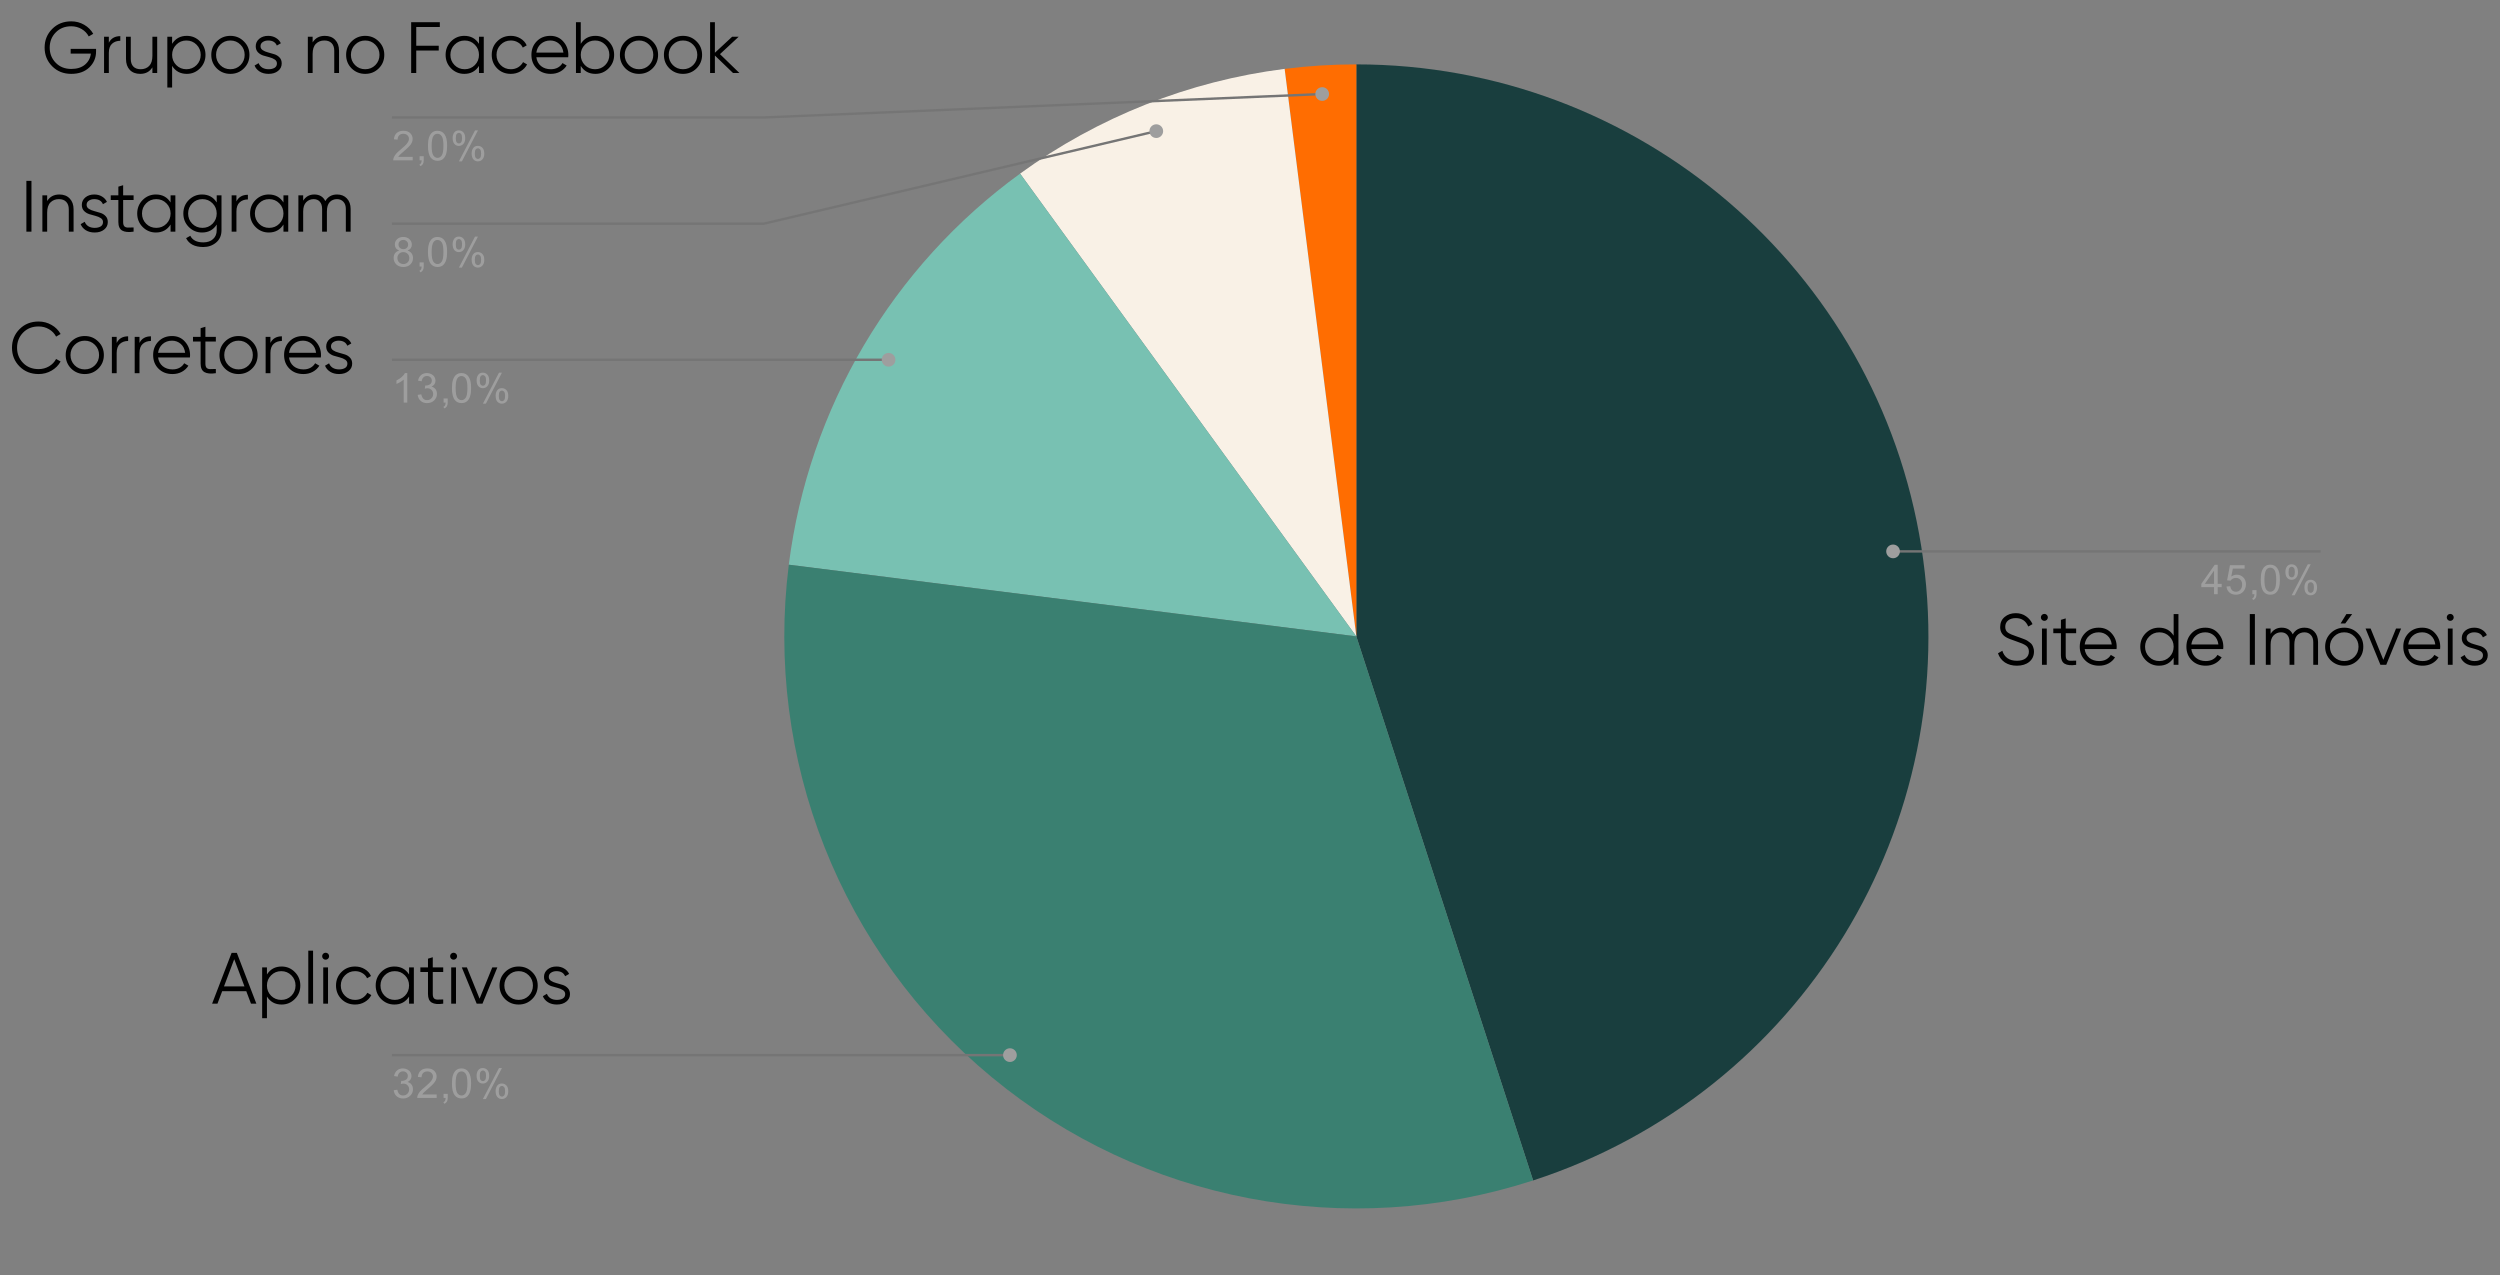 <svg width="590" height="301" viewBox="0 0 590 301" fill="none" xmlns="http://www.w3.org/2000/svg">
<rect x="0" y="0" width="590" height="301" fill="#808080" stroke="none"/>
<path d="M320.096 15.194C386.501 15.194 443.046 63.487 453.434 129.075C463.822 194.663 424.968 258.066 361.813 278.586L320.096 150.194V15.194Z" fill="#193E3E"/>
<path d="M303.175 16.258C308.787 15.549 314.438 15.194 320.095 15.194V150.194L303.175 16.258Z" fill="#FF6D01"/>
<path d="M240.742 40.974C259.139 27.608 280.613 19.105 303.173 16.255L320.093 150.191L240.742 40.974Z" fill="#F9F1E6"/>
<path d="M186.158 133.271C190.83 96.289 210.585 62.884 240.742 40.974L320.093 150.191L186.158 133.271Z" fill="#78C1B2"/>
<path d="M361.813 278.581C317.859 292.863 269.654 283.667 234.044 254.208C198.434 224.749 180.368 179.12 186.161 133.269L320.096 150.189L361.813 278.581Z" fill="#3A8071"/>
<path d="M97.396 37.014V37.835H92.797C92.797 37.633 92.831 37.435 92.898 37.242C93.016 36.93 93.202 36.622 93.454 36.319C93.716 36.016 94.09 35.666 94.579 35.27C95.337 34.647 95.847 34.154 96.108 33.792C96.377 33.43 96.512 33.089 96.512 32.769C96.512 32.432 96.39 32.15 96.146 31.922C95.901 31.686 95.585 31.569 95.198 31.569C94.785 31.569 94.457 31.691 94.213 31.935C93.968 32.179 93.842 32.52 93.833 32.958L92.962 32.87C93.021 32.213 93.244 31.716 93.631 31.379C94.027 31.034 94.558 30.861 95.223 30.861C95.889 30.861 96.415 31.046 96.803 31.417C97.19 31.788 97.384 32.246 97.384 32.794C97.384 33.072 97.325 33.346 97.207 33.615C97.097 33.876 96.908 34.159 96.638 34.462C96.377 34.757 95.943 35.161 95.337 35.675C94.823 36.104 94.49 36.399 94.339 36.559C94.196 36.711 94.078 36.862 93.985 37.014H97.396ZM99.026 37.835V36.862H99.999V37.835C99.999 38.189 99.936 38.475 99.81 38.694C99.683 38.922 99.485 39.095 99.216 39.212L98.976 38.846C99.153 38.77 99.283 38.652 99.367 38.492C99.452 38.341 99.502 38.122 99.519 37.835H99.026ZM100.997 34.411C100.997 33.586 101.082 32.925 101.25 32.428C101.418 31.922 101.667 31.535 101.995 31.265C102.332 30.996 102.754 30.861 103.259 30.861C103.63 30.861 103.954 30.937 104.232 31.088C104.518 31.24 104.754 31.459 104.939 31.745C105.125 32.023 105.268 32.364 105.369 32.769C105.47 33.173 105.521 33.721 105.521 34.411C105.521 35.228 105.436 35.885 105.268 36.382C105.108 36.879 104.859 37.267 104.522 37.545C104.194 37.814 103.773 37.949 103.259 37.949C102.594 37.949 102.067 37.709 101.68 37.229C101.225 36.656 100.997 35.717 100.997 34.411ZM101.869 34.411C101.869 35.548 102.004 36.306 102.273 36.685C102.543 37.065 102.871 37.254 103.259 37.254C103.655 37.254 103.983 37.065 104.244 36.685C104.514 36.306 104.649 35.548 104.649 34.411C104.649 33.266 104.514 32.508 104.244 32.137C103.983 31.758 103.651 31.569 103.246 31.569C102.859 31.569 102.547 31.733 102.311 32.061C102.017 32.482 101.869 33.266 101.869 34.411ZM106.822 32.554C106.822 32.057 106.944 31.636 107.188 31.291C107.441 30.945 107.803 30.773 108.275 30.773C108.713 30.773 109.075 30.928 109.362 31.24C109.648 31.552 109.791 32.007 109.791 32.605C109.791 33.194 109.644 33.649 109.349 33.969C109.063 34.281 108.709 34.437 108.288 34.437C107.866 34.437 107.517 34.281 107.239 33.969C106.961 33.657 106.822 33.186 106.822 32.554ZM108.3 31.354C108.09 31.354 107.913 31.446 107.77 31.632C107.635 31.817 107.567 32.154 107.567 32.642C107.567 33.089 107.635 33.405 107.77 33.59C107.913 33.767 108.09 33.855 108.3 33.855C108.519 33.855 108.696 33.763 108.831 33.577C108.974 33.392 109.046 33.059 109.046 32.579C109.046 32.124 108.974 31.808 108.831 31.632C108.688 31.446 108.511 31.354 108.3 31.354ZM108.3 38.088L112.103 30.773H112.798L109.008 38.088H108.3ZM111.307 36.205C111.307 35.708 111.429 35.287 111.674 34.942C111.926 34.597 112.293 34.424 112.773 34.424C113.211 34.424 113.573 34.58 113.86 34.891C114.146 35.195 114.289 35.65 114.289 36.256C114.289 36.846 114.142 37.3 113.847 37.62C113.561 37.932 113.203 38.088 112.773 38.088C112.36 38.088 112.011 37.932 111.724 37.62C111.446 37.309 111.307 36.837 111.307 36.205ZM112.798 35.005C112.579 35.005 112.398 35.098 112.255 35.283C112.12 35.468 112.053 35.805 112.053 36.294C112.053 36.732 112.124 37.044 112.268 37.229C112.411 37.414 112.588 37.507 112.798 37.507C113.009 37.507 113.186 37.414 113.329 37.229C113.472 37.044 113.544 36.707 113.544 36.218C113.544 35.772 113.472 35.46 113.329 35.283C113.186 35.098 113.009 35.005 112.798 35.005Z" fill="#9E9E9E"/>
<path d="M92.507 27.723H180.243L312.042 22.192" stroke="#757575" stroke-width="0.571" stroke-miterlimit="10"/>
<path d="M313.659 22.192C313.659 21.299 312.935 20.575 312.042 20.575C311.148 20.575 310.424 21.299 310.424 22.192C310.424 23.086 311.148 23.81 312.042 23.81C312.935 23.81 313.659 23.086 313.659 22.192Z" fill="#9E9E9E"/>
<path d="M94.225 59.132C93.871 58.997 93.606 58.812 93.429 58.576C93.26 58.332 93.176 58.046 93.176 57.717C93.176 57.212 93.357 56.786 93.719 56.441C94.09 56.096 94.574 55.923 95.172 55.923C95.779 55.923 96.267 56.1 96.638 56.454C97.008 56.807 97.194 57.237 97.194 57.742C97.194 58.062 97.109 58.34 96.941 58.576C96.773 58.812 96.516 58.997 96.17 59.132C96.6 59.267 96.924 59.49 97.143 59.802C97.362 60.113 97.472 60.484 97.472 60.914C97.472 61.503 97.261 62 96.84 62.405C96.427 62.809 95.876 63.011 95.185 63.011C94.503 63.011 93.951 62.809 93.53 62.405C93.109 62 92.898 61.495 92.898 60.888C92.898 60.434 93.012 60.054 93.239 59.751C93.475 59.448 93.803 59.242 94.225 59.132ZM94.048 57.679C94.048 58.008 94.153 58.277 94.364 58.488C94.583 58.698 94.861 58.804 95.198 58.804C95.526 58.804 95.796 58.703 96.006 58.5C96.217 58.29 96.322 58.033 96.322 57.73C96.322 57.418 96.213 57.157 95.993 56.946C95.775 56.727 95.505 56.618 95.185 56.618C94.856 56.618 94.583 56.723 94.364 56.934C94.153 57.144 94.048 57.393 94.048 57.679ZM93.782 60.888C93.782 61.133 93.837 61.368 93.947 61.596C94.065 61.823 94.237 62 94.465 62.127C94.692 62.253 94.936 62.316 95.198 62.316C95.602 62.316 95.934 62.185 96.196 61.924C96.465 61.663 96.6 61.331 96.6 60.926C96.6 60.514 96.465 60.172 96.196 59.903C95.926 59.633 95.585 59.499 95.172 59.499C94.768 59.499 94.435 59.633 94.174 59.903C93.913 60.164 93.782 60.492 93.782 60.888ZM99.026 62.897V61.924H99.999V62.897C99.999 63.251 99.936 63.538 99.809 63.757C99.683 63.984 99.485 64.157 99.215 64.275L98.975 63.908C99.152 63.832 99.283 63.714 99.367 63.554C99.451 63.403 99.502 63.184 99.519 62.897H99.026ZM100.997 59.473C100.997 58.648 101.081 57.987 101.25 57.49C101.418 56.984 101.666 56.597 101.995 56.327C102.332 56.058 102.753 55.923 103.258 55.923C103.629 55.923 103.953 55.999 104.231 56.15C104.518 56.302 104.754 56.521 104.939 56.807C105.124 57.085 105.267 57.426 105.368 57.831C105.47 58.235 105.52 58.783 105.52 59.473C105.52 60.29 105.436 60.947 105.267 61.444C105.107 61.941 104.859 62.329 104.522 62.607C104.193 62.876 103.772 63.011 103.258 63.011C102.593 63.011 102.067 62.771 101.679 62.291C101.224 61.718 100.997 60.779 100.997 59.473ZM101.869 59.473C101.869 60.61 102.003 61.368 102.273 61.748C102.542 62.127 102.871 62.316 103.258 62.316C103.654 62.316 103.983 62.127 104.244 61.748C104.514 61.368 104.648 60.61 104.648 59.473C104.648 58.328 104.514 57.57 104.244 57.199C103.983 56.82 103.65 56.63 103.246 56.63C102.858 56.63 102.547 56.795 102.311 57.123C102.016 57.544 101.869 58.328 101.869 59.473ZM106.821 57.616C106.821 57.119 106.944 56.698 107.188 56.352C107.441 56.007 107.803 55.834 108.274 55.834C108.712 55.834 109.075 55.99 109.361 56.302C109.647 56.614 109.791 57.069 109.791 57.666C109.791 58.256 109.643 58.711 109.348 59.031C109.062 59.343 108.708 59.499 108.287 59.499C107.866 59.499 107.516 59.343 107.238 59.031C106.96 58.719 106.821 58.248 106.821 57.616ZM108.3 56.416C108.089 56.416 107.912 56.508 107.769 56.694C107.634 56.879 107.567 57.216 107.567 57.704C107.567 58.151 107.634 58.467 107.769 58.652C107.912 58.829 108.089 58.917 108.3 58.917C108.519 58.917 108.696 58.825 108.83 58.639C108.974 58.454 109.045 58.121 109.045 57.641C109.045 57.186 108.974 56.87 108.83 56.694C108.687 56.508 108.51 56.416 108.3 56.416ZM108.3 63.15L112.103 55.834H112.798L109.007 63.15H108.3ZM111.307 61.267C111.307 60.77 111.429 60.349 111.673 60.004C111.926 59.659 112.292 59.486 112.772 59.486C113.21 59.486 113.573 59.642 113.859 59.953C114.145 60.257 114.289 60.712 114.289 61.318C114.289 61.908 114.141 62.362 113.846 62.682C113.56 62.994 113.202 63.15 112.772 63.15C112.36 63.15 112.01 62.994 111.724 62.682C111.446 62.371 111.307 61.899 111.307 61.267ZM112.798 60.067C112.579 60.067 112.398 60.16 112.254 60.345C112.12 60.53 112.052 60.867 112.052 61.356C112.052 61.794 112.124 62.105 112.267 62.291C112.41 62.476 112.587 62.569 112.798 62.569C113.008 62.569 113.185 62.476 113.328 62.291C113.472 62.105 113.543 61.769 113.543 61.28C113.543 60.834 113.472 60.522 113.328 60.345C113.185 60.16 113.008 60.067 112.798 60.067Z" fill="#9E9E9E"/>
<path d="M92.507 52.791H180.243L272.883 30.946" stroke="#757575" stroke-width="0.571" stroke-miterlimit="10"/>
<path d="M274.501 30.948C274.501 30.055 273.777 29.331 272.884 29.331C271.991 29.331 271.267 30.055 271.267 30.948C271.267 31.842 271.991 32.566 272.884 32.566C273.777 32.566 274.501 31.842 274.501 30.948Z" fill="#9E9E9E"/>
<path d="M96.121 95.013H95.274V89.58C95.064 89.774 94.79 89.972 94.453 90.174C94.124 90.368 93.829 90.511 93.568 90.604V89.782C94.04 89.555 94.453 89.285 94.807 88.974C95.169 88.654 95.426 88.342 95.577 88.039H96.121V95.013ZM98.572 93.181L99.431 93.067C99.523 93.548 99.688 93.897 99.924 94.116C100.159 94.327 100.446 94.432 100.783 94.432C101.187 94.432 101.528 94.293 101.806 94.015C102.084 93.737 102.223 93.392 102.223 92.979C102.223 92.592 102.093 92.272 101.832 92.019C101.579 91.758 101.255 91.627 100.859 91.627C100.699 91.627 100.496 91.661 100.252 91.728L100.353 90.97C100.412 90.979 100.459 90.983 100.492 90.983C100.854 90.983 101.179 90.89 101.465 90.705C101.76 90.511 101.907 90.216 101.907 89.82C101.907 89.509 101.802 89.252 101.591 89.05C101.381 88.839 101.107 88.734 100.77 88.734C100.442 88.734 100.164 88.839 99.936 89.05C99.717 89.26 99.578 89.572 99.519 89.985L98.66 89.833C98.761 89.269 98.997 88.831 99.368 88.519C99.738 88.199 100.197 88.039 100.745 88.039C101.124 88.039 101.474 88.123 101.794 88.292C102.114 88.452 102.358 88.671 102.526 88.949C102.695 89.227 102.779 89.526 102.779 89.846C102.779 90.141 102.699 90.414 102.539 90.667C102.379 90.911 102.143 91.105 101.832 91.248C102.236 91.341 102.552 91.539 102.779 91.842C103.007 92.137 103.12 92.512 103.12 92.966C103.12 93.573 102.897 94.087 102.451 94.508C102.013 94.929 101.457 95.14 100.783 95.14C100.176 95.14 99.671 94.959 99.267 94.596C98.862 94.226 98.631 93.754 98.572 93.181ZM104.687 95.013V94.04H105.66V95.013C105.66 95.367 105.597 95.653 105.47 95.872C105.344 96.1 105.146 96.272 104.876 96.391L104.636 96.024C104.813 95.948 104.944 95.83 105.028 95.67C105.112 95.519 105.163 95.3 105.18 95.013H104.687ZM106.658 91.589C106.658 90.764 106.742 90.103 106.911 89.606C107.079 89.1 107.328 88.713 107.656 88.443C107.993 88.174 108.414 88.039 108.92 88.039C109.29 88.039 109.615 88.115 109.892 88.266C110.179 88.418 110.415 88.637 110.6 88.923C110.785 89.201 110.929 89.542 111.03 89.947C111.131 90.351 111.181 90.899 111.181 91.589C111.181 92.406 111.097 93.063 110.929 93.56C110.768 94.057 110.52 94.445 110.183 94.723C109.855 94.992 109.433 95.127 108.92 95.127C108.254 95.127 107.728 94.887 107.34 94.407C106.885 93.834 106.658 92.895 106.658 91.589ZM107.53 91.589C107.53 92.726 107.665 93.484 107.934 93.864C108.204 94.243 108.532 94.432 108.92 94.432C109.315 94.432 109.644 94.243 109.905 93.864C110.175 93.484 110.309 92.726 110.309 91.589C110.309 90.444 110.175 89.686 109.905 89.315C109.644 88.936 109.311 88.746 108.907 88.746C108.52 88.746 108.208 88.911 107.972 89.239C107.677 89.66 107.53 90.444 107.53 91.589ZM112.483 89.732C112.483 89.235 112.605 88.814 112.849 88.469C113.102 88.123 113.464 87.95 113.936 87.95C114.374 87.95 114.736 88.106 115.022 88.418C115.309 88.73 115.452 89.184 115.452 89.782C115.452 90.372 115.304 90.827 115.01 91.147C114.723 91.459 114.369 91.615 113.948 91.615C113.527 91.615 113.178 91.459 112.9 91.147C112.622 90.835 112.483 90.364 112.483 89.732ZM113.961 88.532C113.75 88.532 113.573 88.624 113.43 88.81C113.295 88.995 113.228 89.332 113.228 89.82C113.228 90.267 113.295 90.583 113.43 90.768C113.573 90.945 113.75 91.033 113.961 91.033C114.18 91.033 114.357 90.941 114.492 90.755C114.635 90.57 114.706 90.237 114.706 89.757C114.706 89.302 114.635 88.987 114.492 88.81C114.348 88.624 114.171 88.532 113.961 88.532ZM113.961 95.266L117.764 87.95H118.459L114.668 95.266H113.961ZM116.968 93.383C116.968 92.886 117.09 92.465 117.334 92.12C117.587 91.775 117.953 91.602 118.434 91.602C118.872 91.602 119.234 91.758 119.52 92.069C119.807 92.373 119.95 92.828 119.95 93.434C119.95 94.024 119.802 94.478 119.508 94.799C119.221 95.11 118.863 95.266 118.434 95.266C118.021 95.266 117.671 95.11 117.385 94.799C117.107 94.487 116.968 94.015 116.968 93.383ZM118.459 92.183C118.24 92.183 118.059 92.276 117.916 92.461C117.781 92.646 117.713 92.983 117.713 93.472C117.713 93.91 117.785 94.222 117.928 94.407C118.071 94.592 118.248 94.685 118.459 94.685C118.669 94.685 118.846 94.592 118.99 94.407C119.133 94.222 119.204 93.885 119.204 93.396C119.204 92.95 119.133 92.638 118.99 92.461C118.846 92.276 118.669 92.183 118.459 92.183Z" fill="#9E9E9E"/>
<path d="M92.507 84.906H180.243H209.704" stroke="#757575" stroke-width="0.571" stroke-miterlimit="10"/>
<path d="M211.321 84.908C211.321 84.015 210.597 83.291 209.704 83.291C208.811 83.291 208.086 84.015 208.086 84.908C208.086 85.801 208.811 86.525 209.704 86.525C210.597 86.525 211.321 85.801 211.321 84.908Z" fill="#9E9E9E"/>
<path d="M92.91 257.288L93.769 257.174C93.862 257.654 94.026 258.004 94.262 258.223C94.498 258.433 94.784 258.539 95.121 258.539C95.526 258.539 95.867 258.4 96.145 258.122C96.423 257.844 96.562 257.498 96.562 257.086C96.562 256.698 96.431 256.378 96.17 256.125C95.917 255.864 95.593 255.734 95.197 255.734C95.037 255.734 94.835 255.767 94.591 255.835L94.692 255.077C94.751 255.085 94.797 255.089 94.831 255.089C95.193 255.089 95.517 254.997 95.803 254.811C96.098 254.618 96.246 254.323 96.246 253.927C96.246 253.615 96.14 253.358 95.93 253.156C95.719 252.946 95.445 252.84 95.109 252.84C94.78 252.84 94.502 252.946 94.275 253.156C94.056 253.367 93.917 253.678 93.858 254.091L92.999 253.939C93.1 253.375 93.335 252.937 93.706 252.625C94.077 252.305 94.536 252.145 95.083 252.145C95.462 252.145 95.812 252.23 96.132 252.398C96.452 252.558 96.696 252.777 96.865 253.055C97.033 253.333 97.118 253.632 97.118 253.952C97.118 254.247 97.037 254.521 96.877 254.773C96.717 255.018 96.482 255.211 96.17 255.355C96.574 255.447 96.89 255.645 97.118 255.948C97.345 256.243 97.459 256.618 97.459 257.073C97.459 257.679 97.236 258.193 96.789 258.614C96.351 259.035 95.795 259.246 95.121 259.246C94.515 259.246 94.009 259.065 93.605 258.703C93.201 258.332 92.969 257.86 92.91 257.288ZM103.056 258.298V259.12H98.457C98.457 258.918 98.49 258.72 98.558 258.526C98.676 258.214 98.861 257.907 99.114 257.604C99.375 257.3 99.75 256.951 100.238 256.555C100.996 255.932 101.506 255.439 101.767 255.077C102.037 254.714 102.171 254.373 102.171 254.053C102.171 253.716 102.049 253.434 101.805 253.207C101.561 252.971 101.245 252.853 100.857 252.853C100.445 252.853 100.116 252.975 99.872 253.219C99.628 253.464 99.501 253.805 99.493 254.243L98.621 254.154C98.68 253.497 98.903 253 99.291 252.663C99.687 252.318 100.217 252.145 100.883 252.145C101.548 252.145 102.075 252.331 102.462 252.701C102.85 253.072 103.043 253.531 103.043 254.078C103.043 254.356 102.984 254.63 102.866 254.9C102.757 255.161 102.567 255.443 102.298 255.746C102.037 256.041 101.603 256.445 100.996 256.959C100.483 257.389 100.15 257.684 99.998 257.844C99.855 257.995 99.737 258.147 99.644 258.298H103.056ZM104.686 259.12V258.147H105.659V259.12C105.659 259.473 105.595 259.76 105.469 259.979C105.343 260.206 105.145 260.379 104.875 260.497L104.635 260.131C104.812 260.055 104.943 259.937 105.027 259.777C105.111 259.625 105.162 259.406 105.179 259.12H104.686ZM106.657 255.696C106.657 254.87 106.741 254.209 106.909 253.712C107.078 253.207 107.326 252.819 107.655 252.55C107.992 252.28 108.413 252.145 108.918 252.145C109.289 252.145 109.613 252.221 109.891 252.373C110.178 252.524 110.414 252.743 110.599 253.03C110.784 253.308 110.927 253.649 111.028 254.053C111.129 254.457 111.18 255.005 111.18 255.696C111.18 256.513 111.096 257.17 110.927 257.667C110.767 258.164 110.519 258.551 110.182 258.829C109.853 259.099 109.432 259.233 108.918 259.233C108.253 259.233 107.727 258.993 107.339 258.513C106.884 257.94 106.657 257.001 106.657 255.696ZM107.529 255.696C107.529 256.833 107.663 257.591 107.933 257.97C108.202 258.349 108.531 258.539 108.918 258.539C109.314 258.539 109.643 258.349 109.904 257.97C110.173 257.591 110.308 256.833 110.308 255.696C110.308 254.55 110.173 253.792 109.904 253.421C109.643 253.042 109.31 252.853 108.906 252.853C108.518 252.853 108.207 253.017 107.971 253.346C107.676 253.767 107.529 254.55 107.529 255.696ZM112.481 253.838C112.481 253.341 112.604 252.92 112.848 252.575C113.101 252.23 113.463 252.057 113.934 252.057C114.372 252.057 114.735 252.213 115.021 252.524C115.307 252.836 115.451 253.291 115.451 253.889C115.451 254.479 115.303 254.933 115.008 255.253C114.722 255.565 114.368 255.721 113.947 255.721C113.526 255.721 113.176 255.565 112.898 255.253C112.62 254.942 112.481 254.47 112.481 253.838ZM113.96 252.638C113.749 252.638 113.572 252.731 113.429 252.916C113.294 253.101 113.227 253.438 113.227 253.927C113.227 254.373 113.294 254.689 113.429 254.874C113.572 255.051 113.749 255.14 113.96 255.14C114.179 255.14 114.356 255.047 114.49 254.862C114.634 254.676 114.705 254.344 114.705 253.864C114.705 253.409 114.634 253.093 114.49 252.916C114.347 252.731 114.17 252.638 113.96 252.638ZM113.96 259.372L117.763 252.057H118.458L114.667 259.372H113.96ZM116.967 257.49C116.967 256.993 117.089 256.572 117.333 256.226C117.586 255.881 117.952 255.708 118.432 255.708C118.87 255.708 119.233 255.864 119.519 256.176C119.805 256.479 119.949 256.934 119.949 257.54C119.949 258.13 119.801 258.585 119.506 258.905C119.22 259.217 118.862 259.372 118.432 259.372C118.02 259.372 117.67 259.217 117.384 258.905C117.106 258.593 116.967 258.122 116.967 257.49ZM118.458 256.29C118.239 256.29 118.058 256.382 117.914 256.567C117.78 256.753 117.712 257.09 117.712 257.578C117.712 258.016 117.784 258.328 117.927 258.513C118.07 258.699 118.247 258.791 118.458 258.791C118.668 258.791 118.845 258.699 118.988 258.513C119.132 258.328 119.203 257.991 119.203 257.502C119.203 257.056 119.132 256.744 118.988 256.567C118.845 256.382 118.668 256.29 118.458 256.29Z" fill="#9E9E9E"/>
<path d="M92.507 249.012H180.243H238.345" stroke="#757575" stroke-width="0.571" stroke-miterlimit="10"/>
<path d="M239.962 249.008C239.962 248.115 239.238 247.391 238.344 247.391C237.451 247.391 236.727 248.115 236.727 249.008C236.727 249.902 237.451 250.626 238.344 250.626C239.238 250.626 239.962 249.902 239.962 249.008Z" fill="#9E9E9E"/>
<path d="M522.514 140.236V138.569H519.507V137.785L522.678 133.287H523.373V137.785H524.308V138.569H523.373V140.236H522.514ZM522.514 137.785V134.664L520.341 137.785H522.514ZM525.445 138.417L526.342 138.341C526.41 138.779 526.561 139.108 526.797 139.327C527.041 139.546 527.336 139.655 527.682 139.655C528.086 139.655 528.431 139.499 528.718 139.188C529.004 138.876 529.147 138.468 529.147 137.962C529.147 137.474 529.008 137.09 528.73 136.812C528.461 136.526 528.103 136.383 527.656 136.383C527.387 136.383 527.138 136.446 526.911 136.572C526.692 136.699 526.519 136.859 526.393 137.052L525.597 136.951L526.266 133.388H529.728V134.197H526.949L526.582 136.067C526.995 135.772 527.429 135.625 527.884 135.625C528.49 135.625 529 135.835 529.412 136.256C529.834 136.678 530.044 137.221 530.044 137.886C530.044 138.51 529.863 139.053 529.501 139.516C529.055 140.072 528.448 140.35 527.682 140.35C527.05 140.35 526.532 140.173 526.127 139.819C525.732 139.466 525.504 138.998 525.445 138.417ZM531.56 140.236V139.264H532.533V140.236C532.533 140.59 532.47 140.877 532.344 141.096C532.217 141.323 532.019 141.496 531.75 141.614L531.51 141.247C531.687 141.171 531.817 141.053 531.902 140.893C531.986 140.742 532.036 140.523 532.053 140.236H531.56ZM533.531 136.812C533.531 135.987 533.616 135.326 533.784 134.829C533.953 134.323 534.201 133.936 534.53 133.666C534.867 133.397 535.288 133.262 535.793 133.262C536.164 133.262 536.488 133.338 536.766 133.489C537.052 133.641 537.288 133.86 537.473 134.146C537.659 134.424 537.802 134.766 537.903 135.17C538.004 135.574 538.055 136.122 538.055 136.812C538.055 137.629 537.97 138.286 537.802 138.783C537.642 139.28 537.393 139.668 537.057 139.946C536.728 140.215 536.307 140.35 535.793 140.35C535.128 140.35 534.601 140.11 534.214 139.63C533.759 139.057 533.531 138.118 533.531 136.812ZM534.403 136.812C534.403 137.95 534.538 138.708 534.808 139.087C535.077 139.466 535.406 139.655 535.793 139.655C536.189 139.655 536.517 139.466 536.779 139.087C537.048 138.708 537.183 137.95 537.183 136.812C537.183 135.667 537.048 134.909 536.779 134.538C536.517 134.159 536.185 133.97 535.78 133.97C535.393 133.97 535.081 134.134 534.845 134.462C534.551 134.883 534.403 135.667 534.403 136.812ZM539.356 134.955C539.356 134.458 539.478 134.037 539.722 133.692C539.975 133.346 540.337 133.174 540.809 133.174C541.247 133.174 541.609 133.329 541.896 133.641C542.182 133.953 542.325 134.408 542.325 135.006C542.325 135.595 542.178 136.05 541.883 136.37C541.597 136.682 541.243 136.838 540.822 136.838C540.401 136.838 540.051 136.682 539.773 136.37C539.495 136.059 539.356 135.587 539.356 134.955ZM540.834 133.755C540.624 133.755 540.447 133.847 540.304 134.033C540.169 134.218 540.102 134.555 540.102 135.044C540.102 135.49 540.169 135.806 540.304 135.991C540.447 136.168 540.624 136.256 540.834 136.256C541.053 136.256 541.23 136.164 541.365 135.979C541.508 135.793 541.58 135.46 541.58 134.98C541.58 134.526 541.508 134.21 541.365 134.033C541.222 133.847 541.045 133.755 540.834 133.755ZM540.834 140.489L544.637 133.174H545.332L541.542 140.489H540.834ZM543.841 138.607C543.841 138.11 543.964 137.688 544.208 137.343C544.461 136.998 544.827 136.825 545.307 136.825C545.745 136.825 546.107 136.981 546.394 137.293C546.68 137.596 546.823 138.051 546.823 138.657C546.823 139.247 546.676 139.702 546.381 140.022C546.095 140.333 545.737 140.489 545.307 140.489C544.894 140.489 544.545 140.333 544.258 140.022C543.98 139.71 543.841 139.238 543.841 138.607ZM545.332 137.406C545.113 137.406 544.932 137.499 544.789 137.684C544.654 137.87 544.587 138.206 544.587 138.695C544.587 139.133 544.658 139.445 544.802 139.63C544.945 139.815 545.122 139.908 545.332 139.908C545.543 139.908 545.72 139.815 545.863 139.63C546.006 139.445 546.078 139.108 546.078 138.619C546.078 138.173 546.006 137.861 545.863 137.684C545.72 137.499 545.543 137.406 545.332 137.406Z" fill="#9E9E9E"/>
<path d="M547.679 130.129H459.943H446.762" stroke="#757575" stroke-width="0.571" stroke-miterlimit="10"/>
<path d="M448.381 130.129C448.381 129.236 447.657 128.512 446.764 128.512C445.871 128.512 445.147 129.236 445.147 130.129C445.147 131.022 445.871 131.746 446.764 131.746C447.657 131.746 448.381 131.022 448.381 130.129Z" fill="#9E9E9E"/>
<path d="M22.671 11.527V12.143C22.671 13.627 22.14 14.883 21.079 15.91C20.017 16.926 18.596 17.434 16.815 17.434C15 17.434 13.498 16.835 12.311 15.636C11.124 14.438 10.53 12.971 10.53 11.235C10.53 9.5 11.124 8.033 12.311 6.835C13.498 5.636 15 5.037 16.815 5.037C17.922 5.037 18.938 5.305 19.863 5.841C20.788 6.378 21.501 7.091 22.003 7.982L20.942 8.598C20.565 7.868 20.006 7.286 19.263 6.852C18.521 6.418 17.705 6.201 16.815 6.201C15.319 6.201 14.098 6.686 13.15 7.657C12.203 8.627 11.729 9.82 11.729 11.235C11.729 12.651 12.203 13.844 13.15 14.814C14.098 15.785 15.319 16.27 16.815 16.27C18.162 16.27 19.241 15.933 20.051 15.259C20.862 14.575 21.324 13.707 21.438 12.657H16.678V11.527H22.671ZM25.686 10.088C26.211 9.049 27.113 8.53 28.392 8.53V9.626C27.615 9.626 26.97 9.854 26.456 10.311C25.943 10.767 25.686 11.487 25.686 12.468V17.229H24.556V8.667H25.686V10.088ZM35.968 8.667H37.098V17.229H35.968V15.893C35.329 16.921 34.37 17.434 33.091 17.434C32.052 17.434 31.23 17.12 30.625 16.492C30.032 15.853 29.735 14.997 29.735 13.924V8.667H30.865V13.924C30.865 14.689 31.065 15.282 31.464 15.705C31.875 16.127 32.452 16.338 33.194 16.338C34.016 16.338 34.684 16.081 35.197 15.568C35.711 15.043 35.968 14.238 35.968 13.153V8.667ZM44.078 8.461C45.3 8.461 46.339 8.895 47.195 9.763C48.062 10.63 48.496 11.692 48.496 12.948C48.496 14.204 48.062 15.265 47.195 16.133C46.339 17 45.3 17.434 44.078 17.434C42.56 17.434 41.407 16.806 40.619 15.551V20.654H39.489V8.667H40.619V10.345C41.407 9.089 42.56 8.461 44.078 8.461ZM41.595 15.362C42.246 16.013 43.045 16.338 43.992 16.338C44.94 16.338 45.739 16.013 46.39 15.362C47.041 14.7 47.366 13.895 47.366 12.948C47.366 12 47.041 11.201 46.39 10.55C45.739 9.888 44.94 9.557 43.992 9.557C43.045 9.557 42.246 9.888 41.595 10.55C40.944 11.201 40.619 12 40.619 12.948C40.619 13.895 40.944 14.7 41.595 15.362ZM57.55 16.15C56.683 17.006 55.621 17.434 54.365 17.434C53.109 17.434 52.042 17.006 51.163 16.15C50.295 15.282 49.862 14.215 49.862 12.948C49.862 11.681 50.295 10.619 51.163 9.763C52.042 8.895 53.109 8.461 54.365 8.461C55.621 8.461 56.683 8.895 57.55 9.763C58.429 10.619 58.869 11.681 58.869 12.948C58.869 14.215 58.429 15.282 57.55 16.15ZM51.968 15.362C52.618 16.013 53.418 16.338 54.365 16.338C55.313 16.338 56.112 16.013 56.763 15.362C57.413 14.7 57.739 13.895 57.739 12.948C57.739 12 57.413 11.201 56.763 10.55C56.112 9.888 55.313 9.557 54.365 9.557C53.418 9.557 52.618 9.888 51.968 10.55C51.317 11.201 50.992 12 50.992 12.948C50.992 13.895 51.317 14.7 51.968 15.362ZM61.483 10.91C61.483 11.298 61.654 11.606 61.997 11.835C62.339 12.063 62.756 12.24 63.247 12.366C63.738 12.491 64.229 12.634 64.72 12.794C65.21 12.942 65.627 13.199 65.97 13.564C66.312 13.918 66.483 14.386 66.483 14.968C66.483 15.699 66.192 16.293 65.61 16.749C65.039 17.206 64.297 17.434 63.384 17.434C62.562 17.434 61.86 17.252 61.278 16.886C60.707 16.521 60.307 16.047 60.079 15.465L61.038 14.9C61.198 15.345 61.483 15.699 61.894 15.962C62.317 16.213 62.813 16.338 63.384 16.338C63.943 16.338 64.411 16.23 64.788 16.013C65.165 15.785 65.353 15.437 65.353 14.968C65.353 14.58 65.182 14.272 64.84 14.044C64.497 13.815 64.08 13.639 63.589 13.513C63.099 13.387 62.608 13.25 62.117 13.102C61.626 12.942 61.209 12.685 60.867 12.331C60.524 11.966 60.353 11.492 60.353 10.91C60.353 10.214 60.627 9.631 61.175 9.163C61.734 8.695 62.436 8.461 63.281 8.461C63.978 8.461 64.588 8.621 65.113 8.941C65.639 9.249 66.027 9.671 66.278 10.208L65.336 10.756C65.005 9.957 64.32 9.557 63.281 9.557C62.79 9.557 62.368 9.677 62.014 9.917C61.66 10.145 61.483 10.476 61.483 10.91ZM76.657 8.461C77.695 8.461 78.512 8.781 79.105 9.42C79.71 10.048 80.013 10.899 80.013 11.972V17.229H78.883V11.972C78.883 11.207 78.677 10.613 78.266 10.191C77.867 9.768 77.296 9.557 76.554 9.557C75.732 9.557 75.064 9.82 74.55 10.345C74.037 10.859 73.78 11.658 73.78 12.742V17.229H72.65V8.667H73.78V10.002C74.419 8.975 75.378 8.461 76.657 8.461ZM89.373 16.15C88.505 17.006 87.444 17.434 86.188 17.434C84.932 17.434 83.865 17.006 82.986 16.15C82.118 15.282 81.684 14.215 81.684 12.948C81.684 11.681 82.118 10.619 82.986 9.763C83.865 8.895 84.932 8.461 86.188 8.461C87.444 8.461 88.505 8.895 89.373 9.763C90.252 10.619 90.692 11.681 90.692 12.948C90.692 14.215 90.252 15.282 89.373 16.15ZM83.791 15.362C84.441 16.013 85.241 16.338 86.188 16.338C87.136 16.338 87.935 16.013 88.585 15.362C89.236 14.7 89.561 13.895 89.561 12.948C89.561 12 89.236 11.201 88.585 10.55C87.935 9.888 87.136 9.557 86.188 9.557C85.241 9.557 84.441 9.888 83.791 10.55C83.14 11.201 82.815 12 82.815 12.948C82.815 13.895 83.14 14.7 83.791 15.362ZM103.799 6.372H98.234V10.79H103.542V11.92H98.234V17.229H97.035V5.242H103.799V6.372ZM113.04 8.667H114.17V17.229H113.04V15.551C112.252 16.806 111.099 17.434 109.581 17.434C108.359 17.434 107.315 17 106.447 16.133C105.591 15.265 105.163 14.204 105.163 12.948C105.163 11.692 105.591 10.63 106.447 9.763C107.315 8.895 108.359 8.461 109.581 8.461C111.099 8.461 112.252 9.089 113.04 10.345V8.667ZM107.269 15.362C107.92 16.013 108.719 16.338 109.666 16.338C110.614 16.338 111.413 16.013 112.064 15.362C112.715 14.7 113.04 13.895 113.04 12.948C113.04 12 112.715 11.201 112.064 10.55C111.413 9.888 110.614 9.557 109.666 9.557C108.719 9.557 107.92 9.888 107.269 10.55C106.618 11.201 106.293 12 106.293 12.948C106.293 13.895 106.618 14.7 107.269 15.362ZM120.553 17.434C119.263 17.434 118.19 17.006 117.334 16.15C116.477 15.282 116.049 14.215 116.049 12.948C116.049 11.681 116.477 10.619 117.334 9.763C118.19 8.895 119.263 8.461 120.553 8.461C121.398 8.461 122.157 8.667 122.83 9.078C123.504 9.477 123.995 10.02 124.303 10.705L123.378 11.235C123.15 10.722 122.779 10.316 122.265 10.02C121.763 9.711 121.192 9.557 120.553 9.557C119.605 9.557 118.806 9.888 118.155 10.55C117.505 11.201 117.179 12 117.179 12.948C117.179 13.895 117.505 14.7 118.155 15.362C118.806 16.013 119.605 16.338 120.553 16.338C121.192 16.338 121.763 16.19 122.265 15.893C122.767 15.585 123.161 15.174 123.447 14.66L124.389 15.208C124.035 15.893 123.515 16.435 122.83 16.835C122.145 17.235 121.386 17.434 120.553 17.434ZM129.883 8.461C131.15 8.461 132.172 8.912 132.948 9.814C133.736 10.705 134.13 11.761 134.13 12.982C134.13 13.108 134.118 13.285 134.096 13.513H126.578C126.692 14.38 127.058 15.071 127.674 15.585C128.302 16.087 129.073 16.338 129.986 16.338C130.637 16.338 131.196 16.207 131.664 15.944C132.144 15.671 132.503 15.317 132.743 14.883L133.736 15.465C133.359 16.07 132.846 16.549 132.195 16.903C131.544 17.257 130.802 17.434 129.969 17.434C128.622 17.434 127.526 17.012 126.681 16.167C125.836 15.322 125.414 14.249 125.414 12.948C125.414 11.669 125.831 10.602 126.664 9.746C127.497 8.889 128.57 8.461 129.883 8.461ZM129.883 9.557C128.993 9.557 128.245 9.826 127.64 10.362C127.046 10.887 126.692 11.572 126.578 12.417H132.965C132.851 11.515 132.503 10.813 131.921 10.311C131.339 9.808 130.659 9.557 129.883 9.557ZM140.517 8.461C141.738 8.461 142.777 8.895 143.633 9.763C144.501 10.63 144.935 11.692 144.935 12.948C144.935 14.204 144.501 15.265 143.633 16.133C142.777 17 141.738 17.434 140.517 17.434C138.998 17.434 137.845 16.806 137.058 15.551V17.229H135.928V5.242H137.058V10.345C137.845 9.089 138.998 8.461 140.517 8.461ZM138.034 15.362C138.685 16.013 139.484 16.338 140.431 16.338C141.379 16.338 142.178 16.013 142.829 15.362C143.479 14.7 143.805 13.895 143.805 12.948C143.805 12 143.479 11.201 142.829 10.55C142.178 9.888 141.379 9.557 140.431 9.557C139.484 9.557 138.685 9.888 138.034 10.55C137.383 11.201 137.058 12 137.058 12.948C137.058 13.895 137.383 14.7 138.034 15.362ZM153.989 16.15C153.121 17.006 152.06 17.434 150.804 17.434C149.548 17.434 148.481 17.006 147.602 16.15C146.734 15.282 146.3 14.215 146.3 12.948C146.3 11.681 146.734 10.619 147.602 9.763C148.481 8.895 149.548 8.461 150.804 8.461C152.06 8.461 153.121 8.895 153.989 9.763C154.868 10.619 155.307 11.681 155.307 12.948C155.307 14.215 154.868 15.282 153.989 16.15ZM148.406 15.362C149.057 16.013 149.856 16.338 150.804 16.338C151.751 16.338 152.55 16.013 153.201 15.362C153.852 14.7 154.177 13.895 154.177 12.948C154.177 12 153.852 11.201 153.201 10.55C152.55 9.888 151.751 9.557 150.804 9.557C149.856 9.557 149.057 9.888 148.406 10.55C147.756 11.201 147.43 12 147.43 12.948C147.43 13.895 147.756 14.7 148.406 15.362ZM164.373 16.15C163.506 17.006 162.444 17.434 161.188 17.434C159.933 17.434 158.865 17.006 157.986 16.15C157.119 15.282 156.685 14.215 156.685 12.948C156.685 11.681 157.119 10.619 157.986 9.763C158.865 8.895 159.933 8.461 161.188 8.461C162.444 8.461 163.506 8.895 164.373 9.763C165.253 10.619 165.692 11.681 165.692 12.948C165.692 14.215 165.253 15.282 164.373 16.15ZM158.791 15.362C159.442 16.013 160.241 16.338 161.188 16.338C162.136 16.338 162.935 16.013 163.586 15.362C164.237 14.7 164.562 13.895 164.562 12.948C164.562 12 164.237 11.201 163.586 10.55C162.935 9.888 162.136 9.557 161.188 9.557C160.241 9.557 159.442 9.888 158.791 10.55C158.14 11.201 157.815 12 157.815 12.948C157.815 13.895 158.14 14.7 158.791 15.362ZM174.501 17.229H172.994L168.713 13.102V17.229H167.583V5.242H168.713V12.451L172.789 8.667H174.33L169.912 12.777L174.501 17.229Z" fill="black"/>
<path d="M6.226 42.68H7.424V54.667H6.226V42.68ZM14.008 45.899C15.047 45.899 15.863 46.219 16.457 46.858C17.062 47.486 17.364 48.337 17.364 49.41V54.667H16.234V49.41C16.234 48.645 16.029 48.051 15.617 47.629C15.218 47.206 14.647 46.995 13.905 46.995C13.083 46.995 12.415 47.258 11.902 47.783C11.388 48.297 11.131 49.096 11.131 50.18V54.667H10.001V46.105H11.131V47.441C11.77 46.413 12.729 45.899 14.008 45.899ZM20.44 48.348C20.44 48.736 20.611 49.044 20.954 49.273C21.296 49.501 21.713 49.678 22.204 49.804C22.695 49.929 23.185 50.072 23.676 50.232C24.167 50.38 24.584 50.637 24.926 51.002C25.269 51.356 25.44 51.824 25.44 52.406C25.44 53.137 25.149 53.731 24.567 54.187C23.996 54.644 23.254 54.872 22.341 54.872C21.519 54.872 20.817 54.69 20.234 54.324C19.664 53.959 19.264 53.485 19.036 52.903L19.995 52.338C20.154 52.783 20.44 53.137 20.851 53.4C21.273 53.651 21.77 53.776 22.341 53.776C22.9 53.776 23.368 53.668 23.745 53.451C24.122 53.223 24.31 52.874 24.31 52.406C24.31 52.018 24.139 51.71 23.796 51.482C23.454 51.253 23.037 51.077 22.546 50.951C22.055 50.825 21.564 50.688 21.073 50.54C20.582 50.38 20.166 50.123 19.823 49.769C19.481 49.404 19.31 48.93 19.31 48.348C19.31 47.652 19.584 47.069 20.132 46.601C20.691 46.133 21.393 45.899 22.238 45.899C22.934 45.899 23.545 46.059 24.07 46.379C24.595 46.687 24.983 47.109 25.235 47.646L24.293 48.194C23.962 47.395 23.277 46.995 22.238 46.995C21.747 46.995 21.325 47.115 20.971 47.355C20.617 47.583 20.44 47.914 20.44 48.348ZM31.529 47.201H29.063V52.389C29.063 52.857 29.154 53.194 29.337 53.4C29.52 53.594 29.794 53.696 30.159 53.708C30.524 53.708 30.981 53.696 31.529 53.674V54.667C30.33 54.849 29.428 54.764 28.823 54.41C28.23 54.056 27.933 53.383 27.933 52.389V47.201H26.135V46.105H27.933V44.05L29.063 43.708V46.105H31.529V47.201ZM40.257 46.105H41.387V54.667H40.257V52.989C39.469 54.244 38.316 54.872 36.798 54.872C35.577 54.872 34.532 54.438 33.664 53.571C32.808 52.703 32.38 51.642 32.38 50.386C32.38 49.13 32.808 48.068 33.664 47.201C34.532 46.333 35.577 45.899 36.798 45.899C38.316 45.899 39.469 46.527 40.257 47.783V46.105ZM34.486 52.8C35.137 53.451 35.936 53.776 36.884 53.776C37.831 53.776 38.63 53.451 39.281 52.8C39.932 52.138 40.257 51.333 40.257 50.386C40.257 49.438 39.932 48.639 39.281 47.989C38.63 47.326 37.831 46.995 36.884 46.995C35.936 46.995 35.137 47.326 34.486 47.989C33.836 48.639 33.51 49.438 33.51 50.386C33.51 51.333 33.836 52.138 34.486 52.8ZM51.144 46.105H52.274V54.324C52.274 55.557 51.851 56.528 51.007 57.235C50.162 57.943 49.151 58.297 47.976 58.297C45.967 58.297 44.614 57.601 43.917 56.208L44.91 55.643C45.424 56.682 46.446 57.201 47.976 57.201C48.957 57.201 49.728 56.938 50.287 56.413C50.858 55.9 51.144 55.203 51.144 54.324V52.989C50.356 54.244 49.203 54.872 47.684 54.872C46.463 54.872 45.419 54.438 44.551 53.571C43.695 52.703 43.267 51.642 43.267 50.386C43.267 49.13 43.695 48.068 44.551 47.201C45.419 46.333 46.463 45.899 47.684 45.899C49.203 45.899 50.356 46.527 51.144 47.783V46.105ZM45.373 52.8C46.023 53.451 46.823 53.776 47.77 53.776C48.718 53.776 49.517 53.451 50.167 52.8C50.818 52.138 51.144 51.333 51.144 50.386C51.144 49.438 50.818 48.639 50.167 47.989C49.517 47.326 48.718 46.995 47.77 46.995C46.823 46.995 46.023 47.326 45.373 47.989C44.722 48.639 44.397 49.438 44.397 50.386C44.397 51.333 44.722 52.138 45.373 52.8ZM55.797 47.526C56.322 46.487 57.224 45.968 58.502 45.968V47.064C57.726 47.064 57.081 47.292 56.567 47.749C56.054 48.205 55.797 48.925 55.797 49.906V54.667H54.667V46.105H55.797V47.526ZM66.896 46.105H68.026V54.667H66.896V52.989C66.109 54.244 64.955 54.872 63.437 54.872C62.216 54.872 61.171 54.438 60.303 53.571C59.447 52.703 59.019 51.642 59.019 50.386C59.019 49.13 59.447 48.068 60.303 47.201C61.171 46.333 62.216 45.899 63.437 45.899C64.955 45.899 66.109 46.527 66.896 47.783V46.105ZM61.125 52.8C61.776 53.451 62.575 53.776 63.523 53.776C64.47 53.776 65.269 53.451 65.92 52.8C66.571 52.138 66.896 51.333 66.896 50.386C66.896 49.438 66.571 48.639 65.92 47.989C65.269 47.326 64.47 46.995 63.523 46.995C62.575 46.995 61.776 47.326 61.125 47.989C60.475 48.639 60.149 49.438 60.149 50.386C60.149 51.333 60.475 52.138 61.125 52.8ZM79.546 45.899C80.505 45.899 81.276 46.208 81.858 46.824C82.452 47.441 82.748 48.274 82.748 49.324V54.667H81.618V49.324C81.618 48.582 81.424 48.011 81.036 47.612C80.659 47.201 80.157 46.995 79.529 46.995C78.821 46.995 78.245 47.235 77.8 47.715C77.366 48.182 77.149 48.919 77.149 49.923V54.667H76.019V49.324C76.019 48.571 75.836 47.994 75.471 47.595C75.117 47.195 74.632 46.995 74.015 46.995C73.33 46.995 72.748 47.235 72.269 47.715C71.789 48.194 71.549 48.93 71.549 49.923V54.667H70.419V46.105H71.549V47.355C72.166 46.385 73.039 45.899 74.169 45.899C75.402 45.899 76.27 46.419 76.772 47.458C77.389 46.419 78.313 45.899 79.546 45.899Z" fill="black"/>
<path d="M9.113 88.275C7.298 88.275 5.797 87.676 4.609 86.477C3.422 85.279 2.828 83.812 2.828 82.076C2.828 80.341 3.422 78.874 4.609 77.676C5.797 76.477 7.298 75.878 9.113 75.878C10.22 75.878 11.236 76.146 12.161 76.683C13.086 77.208 13.799 77.921 14.301 78.823L13.24 79.439C12.863 78.709 12.304 78.127 11.562 77.693C10.82 77.259 10.003 77.042 9.113 77.042C7.617 77.042 6.396 77.527 5.448 78.498C4.501 79.468 4.027 80.661 4.027 82.076C4.027 83.492 4.501 84.685 5.448 85.655C6.396 86.626 7.617 87.111 9.113 87.111C10.003 87.111 10.82 86.894 11.562 86.46C12.304 86.026 12.863 85.444 13.24 84.714L14.301 85.313C13.81 86.215 13.097 86.934 12.161 87.471C11.236 88.007 10.22 88.275 9.113 88.275ZM23.193 86.991C22.325 87.847 21.263 88.275 20.008 88.275C18.752 88.275 17.684 87.847 16.805 86.991C15.938 86.123 15.504 85.056 15.504 83.789C15.504 82.522 15.938 81.46 16.805 80.604C17.684 79.736 18.752 79.302 20.008 79.302C21.263 79.302 22.325 79.736 23.193 80.604C24.072 81.46 24.511 82.522 24.511 83.789C24.511 85.056 24.072 86.123 23.193 86.991ZM17.61 86.203C18.261 86.854 19.06 87.179 20.008 87.179C20.955 87.179 21.754 86.854 22.405 86.203C23.056 85.541 23.381 84.736 23.381 83.789C23.381 82.841 23.056 82.042 22.405 81.391C21.754 80.729 20.955 80.398 20.008 80.398C19.06 80.398 18.261 80.729 17.61 81.391C16.96 82.042 16.634 82.841 16.634 83.789C16.634 84.736 16.96 85.541 17.61 86.203ZM27.533 80.929C28.058 79.89 28.96 79.371 30.238 79.371V80.467C29.462 80.467 28.817 80.695 28.303 81.152C27.79 81.608 27.533 82.328 27.533 83.309V88.07H26.402V79.508H27.533V80.929ZM32.917 80.929C33.442 79.89 34.344 79.371 35.623 79.371V80.467C34.847 80.467 34.202 80.695 33.688 81.152C33.174 81.608 32.917 82.328 32.917 83.309V88.07H31.787V79.508H32.917V80.929ZM40.609 79.302C41.876 79.302 42.898 79.753 43.674 80.655C44.462 81.546 44.856 82.602 44.856 83.823C44.856 83.949 44.844 84.126 44.821 84.354H37.304C37.418 85.222 37.783 85.912 38.4 86.426C39.028 86.928 39.798 87.179 40.712 87.179C41.362 87.179 41.922 87.048 42.39 86.785C42.869 86.512 43.229 86.158 43.469 85.724L44.462 86.306C44.085 86.911 43.571 87.391 42.921 87.745C42.27 88.098 41.528 88.275 40.695 88.275C39.347 88.275 38.252 87.853 37.407 87.008C36.562 86.163 36.14 85.09 36.14 83.789C36.14 82.51 36.556 81.443 37.39 80.587C38.223 79.731 39.296 79.302 40.609 79.302ZM40.609 80.398C39.718 80.398 38.971 80.667 38.366 81.203C37.772 81.728 37.418 82.413 37.304 83.258H43.691C43.577 82.356 43.229 81.654 42.647 81.152C42.065 80.65 41.385 80.398 40.609 80.398ZM50.94 80.604H48.475V85.792C48.475 86.26 48.566 86.597 48.748 86.803C48.931 86.997 49.205 87.1 49.571 87.111C49.936 87.111 50.392 87.1 50.94 87.077V88.07C49.742 88.252 48.84 88.167 48.235 87.813C47.641 87.459 47.344 86.785 47.344 85.792V80.604H45.546V79.508H47.344V77.453L48.475 77.111V79.508H50.94V80.604ZM59.48 86.991C58.613 87.847 57.551 88.275 56.295 88.275C55.04 88.275 53.972 87.847 53.093 86.991C52.226 86.123 51.792 85.056 51.792 83.789C51.792 82.522 52.226 81.46 53.093 80.604C53.972 79.736 55.04 79.302 56.295 79.302C57.551 79.302 58.613 79.736 59.48 80.604C60.359 81.46 60.799 82.522 60.799 83.789C60.799 85.056 60.359 86.123 59.48 86.991ZM53.898 86.203C54.549 86.854 55.348 87.179 56.295 87.179C57.243 87.179 58.042 86.854 58.693 86.203C59.343 85.541 59.669 84.736 59.669 83.789C59.669 82.841 59.343 82.042 58.693 81.391C58.042 80.729 57.243 80.398 56.295 80.398C55.348 80.398 54.549 80.729 53.898 81.391C53.247 82.042 52.922 82.841 52.922 83.789C52.922 84.736 53.247 85.541 53.898 86.203ZM63.821 80.929C64.346 79.89 65.247 79.371 66.526 79.371V80.467C65.75 80.467 65.105 80.695 64.591 81.152C64.077 81.608 63.821 82.328 63.821 83.309V88.07H62.69V79.508H63.821V80.929ZM71.512 79.302C72.779 79.302 73.801 79.753 74.577 80.655C75.365 81.546 75.759 82.602 75.759 83.823C75.759 83.949 75.747 84.126 75.725 84.354H68.207C68.321 85.222 68.687 85.912 69.303 86.426C69.931 86.928 70.702 87.179 71.615 87.179C72.266 87.179 72.825 87.048 73.293 86.785C73.772 86.512 74.132 86.158 74.372 85.724L75.365 86.306C74.988 86.911 74.475 87.391 73.824 87.745C73.173 88.098 72.431 88.275 71.598 88.275C70.251 88.275 69.155 87.853 68.31 87.008C67.465 86.163 67.043 85.09 67.043 83.789C67.043 82.51 67.46 81.443 68.293 80.587C69.126 79.731 70.199 79.302 71.512 79.302ZM71.512 80.398C70.622 80.398 69.874 80.667 69.269 81.203C68.675 81.728 68.321 82.413 68.207 83.258H74.594C74.48 82.356 74.132 81.654 73.55 81.152C72.968 80.65 72.288 80.398 71.512 80.398ZM78.113 81.751C78.113 82.139 78.284 82.448 78.626 82.676C78.969 82.904 79.385 83.081 79.876 83.207C80.367 83.332 80.858 83.475 81.349 83.635C81.84 83.783 82.257 84.04 82.599 84.405C82.942 84.759 83.113 85.227 83.113 85.809C83.113 86.54 82.822 87.134 82.239 87.59C81.669 88.047 80.927 88.275 80.013 88.275C79.191 88.275 78.489 88.093 77.907 87.727C77.336 87.362 76.937 86.888 76.708 86.306L77.667 85.741C77.827 86.186 78.113 86.54 78.523 86.803C78.946 87.054 79.442 87.179 80.013 87.179C80.573 87.179 81.041 87.071 81.418 86.854C81.794 86.626 81.983 86.278 81.983 85.809C81.983 85.421 81.811 85.113 81.469 84.885C81.126 84.656 80.71 84.48 80.219 84.354C79.728 84.228 79.237 84.091 78.746 83.943C78.255 83.783 77.839 83.526 77.496 83.172C77.154 82.807 76.982 82.333 76.982 81.751C76.982 81.055 77.256 80.472 77.804 80.004C78.364 79.536 79.066 79.302 79.911 79.302C80.607 79.302 81.218 79.462 81.743 79.782C82.268 80.09 82.656 80.513 82.907 81.049L81.965 81.597C81.634 80.798 80.949 80.398 79.911 80.398C79.42 80.398 78.997 80.518 78.643 80.758C78.29 80.986 78.113 81.317 78.113 81.751Z" fill="black"/>
<path d="M59.233 236.865L58.12 233.919H52.435L51.322 236.865H50.055L54.661 224.878H55.894L60.501 236.865H59.233ZM52.863 232.789H57.692L55.278 226.368L52.863 232.789ZM66.458 228.097C67.679 228.097 68.718 228.531 69.574 229.399C70.442 230.266 70.876 231.328 70.876 232.584C70.876 233.839 70.442 234.901 69.574 235.769C68.718 236.636 67.679 237.07 66.458 237.07C64.939 237.07 63.786 236.442 62.999 235.186V240.289H61.869V228.303H62.999V229.981C63.786 228.725 64.939 228.097 66.458 228.097ZM63.975 234.998C64.626 235.649 65.425 235.974 66.372 235.974C67.32 235.974 68.119 235.649 68.769 234.998C69.42 234.336 69.746 233.531 69.746 232.584C69.746 231.636 69.42 230.837 68.769 230.186C68.119 229.524 67.32 229.193 66.372 229.193C65.425 229.193 64.626 229.524 63.975 230.186C63.324 230.837 62.999 231.636 62.999 232.584C62.999 233.531 63.324 234.336 63.975 234.998ZM72.755 236.865V224.364H73.885V236.865H72.755ZM77.431 226.248C77.271 226.408 77.077 226.487 76.848 226.487C76.62 226.487 76.426 226.408 76.266 226.248C76.106 226.088 76.026 225.894 76.026 225.666C76.026 225.437 76.106 225.243 76.266 225.083C76.426 224.923 76.62 224.844 76.848 224.844C77.077 224.844 77.271 224.923 77.431 225.083C77.591 225.243 77.67 225.437 77.67 225.666C77.67 225.894 77.591 226.088 77.431 226.248ZM76.283 236.865V228.303H77.413V236.865H76.283ZM83.802 237.07C82.512 237.07 81.439 236.642 80.582 235.786C79.726 234.918 79.298 233.851 79.298 232.584C79.298 231.316 79.726 230.255 80.582 229.399C81.439 228.531 82.512 228.097 83.802 228.097C84.646 228.097 85.406 228.303 86.079 228.714C86.753 229.113 87.243 229.655 87.552 230.34L86.627 230.871C86.399 230.357 86.028 229.952 85.514 229.655C85.012 229.347 84.441 229.193 83.802 229.193C82.854 229.193 82.055 229.524 81.404 230.186C80.754 230.837 80.428 231.636 80.428 232.584C80.428 233.531 80.754 234.336 81.404 234.998C82.055 235.649 82.854 235.974 83.802 235.974C84.441 235.974 85.012 235.826 85.514 235.529C86.016 235.221 86.41 234.81 86.696 234.296L87.637 234.844C87.284 235.529 86.764 236.071 86.079 236.471C85.394 236.87 84.635 237.07 83.802 237.07ZM96.54 228.303H97.67V236.865H96.54V235.186C95.752 236.442 94.599 237.07 93.081 237.07C91.859 237.07 90.815 236.636 89.947 235.769C89.091 234.901 88.663 233.839 88.663 232.584C88.663 231.328 89.091 230.266 89.947 229.399C90.815 228.531 91.859 228.097 93.081 228.097C94.599 228.097 95.752 228.725 96.54 229.981V228.303ZM90.769 234.998C91.42 235.649 92.219 235.974 93.166 235.974C94.114 235.974 94.913 235.649 95.564 234.998C96.214 234.336 96.54 233.531 96.54 232.584C96.54 231.636 96.214 230.837 95.564 230.186C94.913 229.524 94.114 229.193 93.166 229.193C92.219 229.193 91.42 229.524 90.769 230.186C90.118 230.837 89.793 231.636 89.793 232.584C89.793 233.531 90.118 234.336 90.769 234.998ZM104.601 229.399H102.135V234.587C102.135 235.055 102.226 235.392 102.409 235.597C102.591 235.791 102.865 235.894 103.231 235.906C103.596 235.906 104.053 235.894 104.601 235.871V236.865C103.402 237.047 102.5 236.962 101.895 236.608C101.301 236.254 101.005 235.58 101.005 234.587V229.399H99.207V228.303H101.005V226.248L102.135 225.905V228.303H104.601V229.399ZM107.631 226.248C107.472 226.408 107.278 226.487 107.049 226.487C106.821 226.487 106.627 226.408 106.467 226.248C106.307 226.088 106.227 225.894 106.227 225.666C106.227 225.437 106.307 225.243 106.467 225.083C106.627 224.923 106.821 224.844 107.049 224.844C107.278 224.844 107.472 224.923 107.631 225.083C107.791 225.243 107.871 225.437 107.871 225.666C107.871 225.894 107.791 226.088 107.631 226.248ZM106.484 236.865V228.303H107.614V236.865H106.484ZM116.177 228.303H117.376L113.865 236.865H112.496L108.985 228.303H110.184L113.181 235.683L116.177 228.303ZM125.582 235.786C124.715 236.642 123.653 237.07 122.397 237.07C121.141 237.07 120.074 236.642 119.195 235.786C118.327 234.918 117.894 233.851 117.894 232.584C117.894 231.316 118.327 230.255 119.195 229.399C120.074 228.531 121.141 228.097 122.397 228.097C123.653 228.097 124.715 228.531 125.582 229.399C126.461 230.255 126.901 231.316 126.901 232.584C126.901 233.851 126.461 234.918 125.582 235.786ZM120 234.998C120.651 235.649 121.45 235.974 122.397 235.974C123.345 235.974 124.144 235.649 124.795 234.998C125.445 234.336 125.771 233.531 125.771 232.584C125.771 231.636 125.445 230.837 124.795 230.186C124.144 229.524 123.345 229.193 122.397 229.193C121.45 229.193 120.651 229.524 120 230.186C119.349 230.837 119.024 231.636 119.024 232.584C119.024 233.531 119.349 234.336 120 234.998ZM129.515 230.546C129.515 230.934 129.686 231.242 130.029 231.47C130.371 231.699 130.788 231.876 131.279 232.001C131.77 232.127 132.261 232.27 132.752 232.429C133.242 232.578 133.659 232.835 134.002 233.2C134.344 233.554 134.515 234.022 134.515 234.604C134.515 235.335 134.224 235.928 133.642 236.385C133.071 236.842 132.329 237.07 131.416 237.07C130.594 237.07 129.892 236.887 129.31 236.522C128.739 236.157 128.339 235.683 128.111 235.101L129.07 234.536C129.23 234.981 129.515 235.335 129.926 235.597C130.349 235.848 130.845 235.974 131.416 235.974C131.975 235.974 132.443 235.866 132.82 235.649C133.197 235.42 133.385 235.072 133.385 234.604C133.385 234.216 133.214 233.908 132.871 233.679C132.529 233.451 132.112 233.274 131.621 233.149C131.131 233.023 130.64 232.886 130.149 232.738C129.658 232.578 129.241 232.321 128.899 231.967C128.556 231.602 128.385 231.128 128.385 230.546C128.385 229.849 128.659 229.267 129.207 228.799C129.766 228.331 130.468 228.097 131.313 228.097C132.01 228.097 132.62 228.257 133.145 228.577C133.671 228.885 134.059 229.307 134.31 229.844L133.368 230.392C133.037 229.593 132.352 229.193 131.313 229.193C130.822 229.193 130.4 229.313 130.046 229.553C129.692 229.781 129.515 230.112 129.515 230.546Z" fill="black"/>
<path d="M475.977 157.105C474.882 157.105 473.94 156.849 473.152 156.335C472.376 155.81 471.834 155.09 471.525 154.177L472.553 153.578C472.77 154.32 473.169 154.902 473.751 155.325C474.334 155.735 475.081 155.941 475.995 155.941C476.885 155.941 477.576 155.747 478.067 155.359C478.569 154.959 478.82 154.434 478.82 153.783C478.82 153.155 478.592 152.682 478.135 152.362C477.678 152.042 476.925 151.711 475.875 151.369C474.63 150.958 473.808 150.627 473.409 150.376C472.496 149.828 472.039 149.034 472.039 147.996C472.039 146.979 472.393 146.18 473.101 145.598C473.808 145.005 474.682 144.708 475.721 144.708C476.657 144.708 477.467 144.953 478.152 145.444C478.837 145.924 479.345 146.54 479.676 147.293L478.666 147.859C478.118 146.534 477.136 145.872 475.721 145.872C474.979 145.872 474.379 146.055 473.923 146.42C473.466 146.785 473.238 147.293 473.238 147.944C473.238 148.538 473.443 148.983 473.854 149.28C474.265 149.577 474.944 149.879 475.892 150.187C476.326 150.336 476.634 150.444 476.817 150.513C477.011 150.57 477.285 150.673 477.639 150.821C478.004 150.958 478.272 151.084 478.443 151.198C478.615 151.3 478.82 151.449 479.06 151.643C479.311 151.826 479.488 152.014 479.591 152.208C479.705 152.391 479.802 152.619 479.882 152.893C479.973 153.155 480.019 153.441 480.019 153.749C480.019 154.765 479.648 155.581 478.906 156.198C478.164 156.803 477.188 157.105 475.977 157.105ZM483.053 146.283C482.893 146.443 482.699 146.523 482.47 146.523C482.242 146.523 482.048 146.443 481.888 146.283C481.728 146.123 481.648 145.929 481.648 145.701C481.648 145.473 481.728 145.279 481.888 145.119C482.048 144.959 482.242 144.879 482.47 144.879C482.699 144.879 482.893 144.959 483.053 145.119C483.212 145.279 483.292 145.473 483.292 145.701C483.292 145.929 483.212 146.123 483.053 146.283ZM481.905 156.9V148.338H483.035V156.9H481.905ZM489.972 149.434H487.506V154.622C487.506 155.09 487.597 155.427 487.78 155.633C487.962 155.827 488.236 155.93 488.602 155.941C488.967 155.941 489.424 155.93 489.972 155.907V156.9C488.773 157.083 487.871 156.997 487.266 156.643C486.672 156.289 486.376 155.616 486.376 154.622V149.434H484.578V148.338H486.376V146.283L487.506 145.941V148.338H489.972V149.434ZM495.292 148.132C496.56 148.132 497.581 148.583 498.358 149.485C499.145 150.376 499.539 151.432 499.539 152.653C499.539 152.779 499.528 152.956 499.505 153.184H491.987C492.102 154.052 492.467 154.742 493.083 155.256C493.711 155.758 494.482 156.009 495.395 156.009C496.046 156.009 496.605 155.878 497.073 155.616C497.553 155.342 497.912 154.988 498.152 154.554L499.145 155.136C498.769 155.741 498.255 156.221 497.604 156.575C496.953 156.928 496.211 157.105 495.378 157.105C494.031 157.105 492.935 156.683 492.09 155.838C491.245 154.993 490.823 153.92 490.823 152.619C490.823 151.34 491.24 150.273 492.073 149.417C492.906 148.561 493.98 148.132 495.292 148.132ZM495.292 149.228C494.402 149.228 493.654 149.497 493.049 150.033C492.456 150.558 492.102 151.243 491.987 152.088H498.375C498.261 151.186 497.912 150.484 497.33 149.982C496.748 149.48 496.069 149.228 495.292 149.228ZM512.981 144.913H514.111V156.9H512.981V155.222C512.193 156.478 511.04 157.105 509.522 157.105C508.301 157.105 507.256 156.672 506.388 155.804C505.532 154.936 505.104 153.875 505.104 152.619C505.104 151.363 505.532 150.302 506.388 149.434C507.256 148.566 508.301 148.132 509.522 148.132C511.04 148.132 512.193 148.76 512.981 150.016V144.913ZM507.21 155.033C507.861 155.684 508.66 156.009 509.608 156.009C510.555 156.009 511.354 155.684 512.005 155.033C512.656 154.371 512.981 153.566 512.981 152.619C512.981 151.671 512.656 150.872 512.005 150.222C511.354 149.559 510.555 149.228 509.608 149.228C508.66 149.228 507.861 149.559 507.21 150.222C506.56 150.872 506.234 151.671 506.234 152.619C506.234 153.566 506.56 154.371 507.21 155.033ZM520.46 148.132C521.727 148.132 522.749 148.583 523.525 149.485C524.313 150.376 524.706 151.432 524.706 152.653C524.706 152.779 524.695 152.956 524.672 153.184H517.155C517.269 154.052 517.634 154.742 518.251 155.256C518.879 155.758 519.649 156.009 520.562 156.009C521.213 156.009 521.773 155.878 522.241 155.616C522.72 155.342 523.08 154.988 523.319 154.554L524.313 155.136C523.936 155.741 523.422 156.221 522.771 156.575C522.121 156.928 521.379 157.105 520.545 157.105C519.198 157.105 518.102 156.683 517.258 155.838C516.413 154.993 515.99 153.92 515.99 152.619C515.99 151.34 516.407 150.273 517.24 149.417C518.074 148.561 519.147 148.132 520.46 148.132ZM520.46 149.228C519.569 149.228 518.822 149.497 518.217 150.033C517.623 150.558 517.269 151.243 517.155 152.088H523.542C523.428 151.186 523.08 150.484 522.497 149.982C521.915 149.48 521.236 149.228 520.46 149.228ZM530.956 144.913H532.155V156.9H530.956V144.913ZM543.859 148.132C544.818 148.132 545.588 148.441 546.17 149.057C546.764 149.674 547.061 150.507 547.061 151.557V156.9H545.931V151.557C545.931 150.815 545.737 150.244 545.348 149.845C544.972 149.434 544.469 149.228 543.842 149.228C543.134 149.228 542.557 149.468 542.112 149.948C541.678 150.416 541.461 151.152 541.461 152.157V156.9H540.331V151.557C540.331 150.804 540.148 150.227 539.783 149.828C539.429 149.428 538.944 149.228 538.328 149.228C537.643 149.228 537.06 149.468 536.581 149.948C536.102 150.427 535.862 151.163 535.862 152.157V156.9H534.732V148.338H535.862V149.588C536.478 148.618 537.352 148.132 538.482 148.132C539.715 148.132 540.582 148.652 541.085 149.691C541.701 148.652 542.626 148.132 543.859 148.132ZM552.38 147.139H553.476L555.12 144.913H553.75L552.38 147.139ZM556.422 155.821C555.554 156.677 554.492 157.105 553.237 157.105C551.981 157.105 550.913 156.677 550.034 155.821C549.167 154.953 548.733 153.886 548.733 152.619C548.733 151.352 549.167 150.29 550.034 149.434C550.913 148.566 551.981 148.132 553.237 148.132C554.492 148.132 555.554 148.566 556.422 149.434C557.301 150.29 557.74 151.352 557.74 152.619C557.74 153.886 557.301 154.953 556.422 155.821ZM550.839 155.033C551.49 155.684 552.289 156.009 553.237 156.009C554.184 156.009 554.983 155.684 555.634 155.033C556.285 154.371 556.61 153.566 556.61 152.619C556.61 151.671 556.285 150.872 555.634 150.222C554.983 149.559 554.184 149.228 553.237 149.228C552.289 149.228 551.49 149.559 550.839 150.222C550.189 150.872 549.863 151.671 549.863 152.619C549.863 153.566 550.189 154.371 550.839 155.033ZM565.462 148.338H566.66L563.15 156.9H561.78L558.27 148.338H559.468L562.465 155.718L565.462 148.338ZM571.647 148.132C572.914 148.132 573.936 148.583 574.712 149.485C575.5 150.376 575.894 151.432 575.894 152.653C575.894 152.779 575.883 152.956 575.86 153.184H568.342C568.457 154.052 568.822 154.742 569.438 155.256C570.066 155.758 570.837 156.009 571.75 156.009C572.401 156.009 572.96 155.878 573.428 155.616C573.908 155.342 574.267 154.988 574.507 154.554L575.5 155.136C575.123 155.741 574.61 156.221 573.959 156.575C573.308 156.928 572.566 157.105 571.733 157.105C570.386 157.105 569.29 156.683 568.445 155.838C567.6 154.993 567.178 153.92 567.178 152.619C567.178 151.34 567.595 150.273 568.428 149.417C569.261 148.561 570.334 148.132 571.647 148.132ZM571.647 149.228C570.757 149.228 570.009 149.497 569.404 150.033C568.81 150.558 568.457 151.243 568.342 152.088H574.73C574.615 151.186 574.267 150.484 573.685 149.982C573.103 149.48 572.424 149.228 571.647 149.228ZM578.839 146.283C578.679 146.443 578.485 146.523 578.257 146.523C578.029 146.523 577.834 146.443 577.675 146.283C577.515 146.123 577.435 145.929 577.435 145.701C577.435 145.473 577.515 145.279 577.675 145.119C577.834 144.959 578.029 144.879 578.257 144.879C578.485 144.879 578.679 144.959 578.839 145.119C578.999 145.279 579.079 145.473 579.079 145.701C579.079 145.929 578.999 146.123 578.839 146.283ZM577.692 156.9V148.338H578.822V156.9H577.692ZM582.111 150.581C582.111 150.969 582.282 151.278 582.624 151.506C582.967 151.734 583.384 151.911 583.874 152.037C584.365 152.162 584.856 152.305 585.347 152.465C585.838 152.613 586.255 152.87 586.597 153.235C586.94 153.589 587.111 154.057 587.111 154.64C587.111 155.37 586.82 155.964 586.237 156.42C585.667 156.877 584.925 157.105 584.011 157.105C583.189 157.105 582.487 156.923 581.905 156.557C581.334 156.192 580.935 155.718 580.706 155.136L581.665 154.571C581.825 155.016 582.111 155.37 582.522 155.633C582.944 155.884 583.441 156.009 584.011 156.009C584.571 156.009 585.039 155.901 585.416 155.684C585.792 155.456 585.981 155.108 585.981 154.64C585.981 154.251 585.809 153.943 585.467 153.715C585.124 153.487 584.708 153.31 584.217 153.184C583.726 153.058 583.235 152.921 582.744 152.773C582.253 152.613 581.837 152.356 581.494 152.002C581.152 151.637 580.98 151.163 580.98 150.581C580.98 149.885 581.254 149.303 581.802 148.835C582.362 148.367 583.064 148.132 583.909 148.132C584.605 148.132 585.216 148.292 585.741 148.612C586.266 148.92 586.654 149.343 586.905 149.879L585.963 150.427C585.632 149.628 584.947 149.228 583.909 149.228C583.418 149.228 582.995 149.348 582.641 149.588C582.288 149.816 582.111 150.147 582.111 150.581Z" fill="black"/>
</svg>
